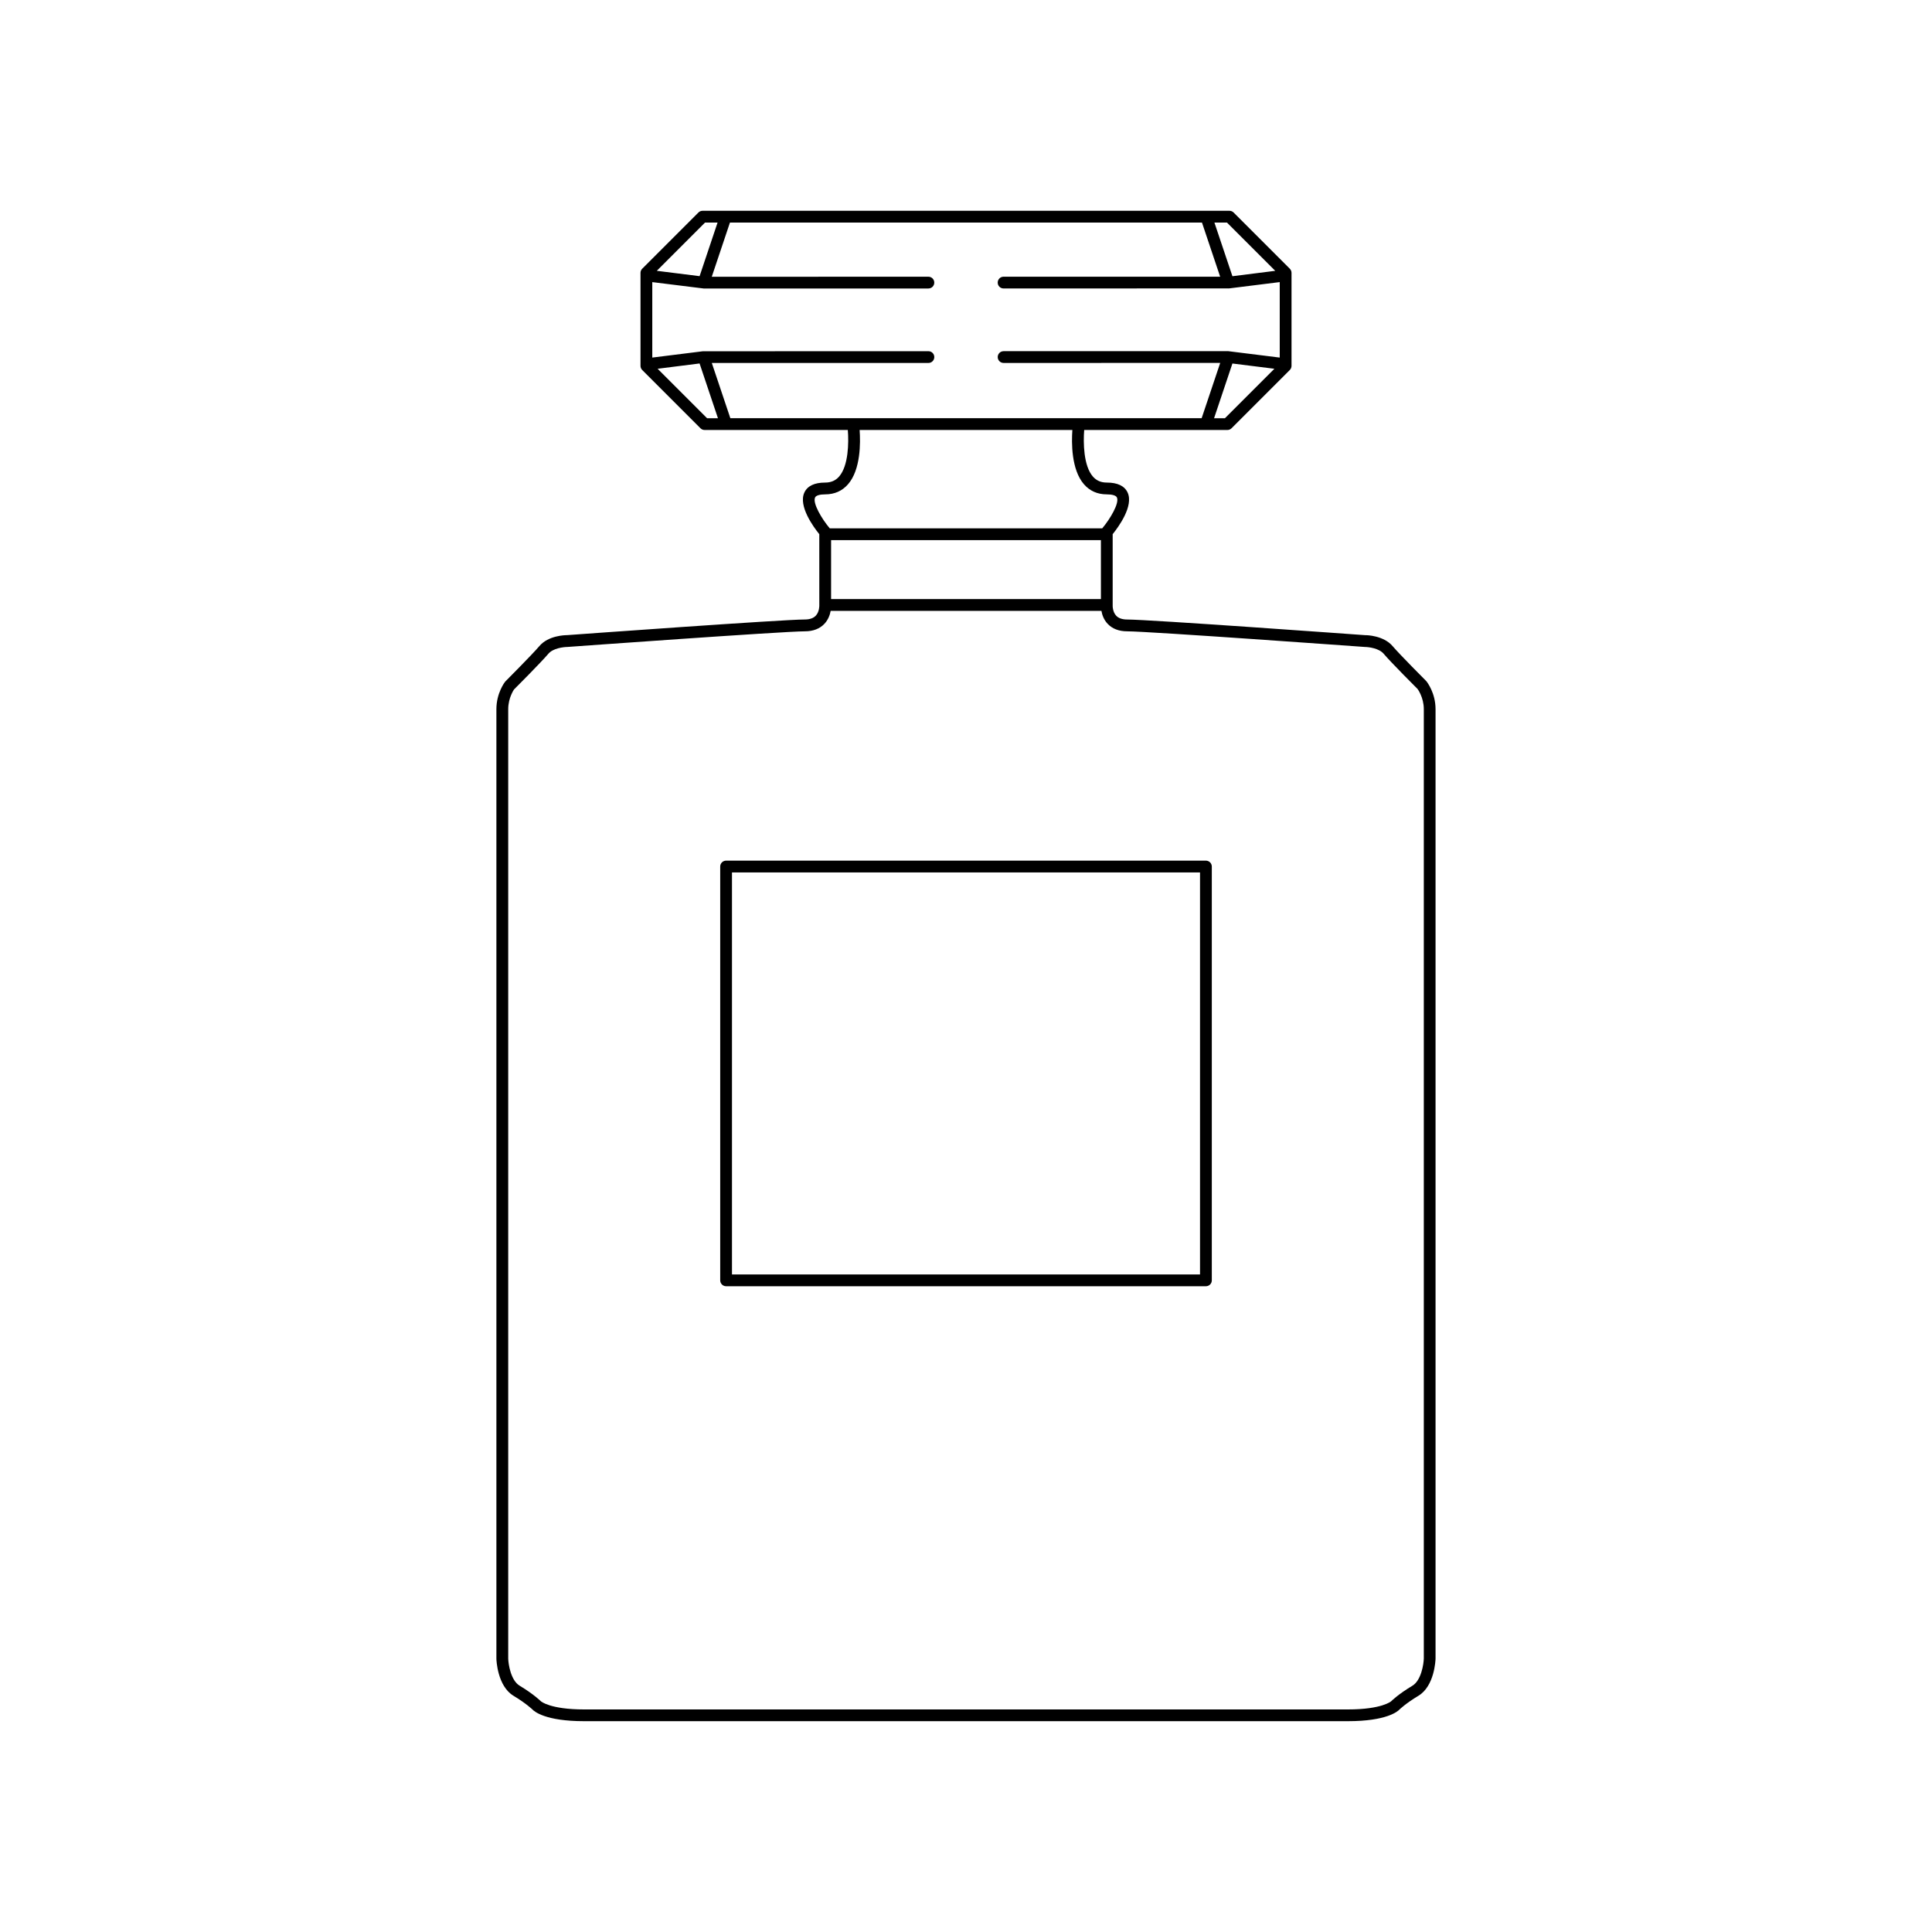 <?xml version="1.0" encoding="UTF-8" standalone="no"?><!DOCTYPE svg PUBLIC "-//W3C//DTD SVG 1.1//EN" "http://www.w3.org/Graphics/SVG/1.1/DTD/svg11.dtd"><svg width="100%" height="100%" viewBox="0 0 100 100" version="1.1" xmlns="http://www.w3.org/2000/svg" xmlns:xlink="http://www.w3.org/1999/xlink" xml:space="preserve" xmlns:serif="http://www.serif.com/" style="fill-rule:evenodd;clip-rule:evenodd;stroke-linejoin:round;stroke-miterlimit:2;"><g><path d="M73.827,35.257c-0.013,-0.013 -1.369,-1.371 -1.746,-1.814c-0.466,-0.551 -1.359,-0.572 -1.409,-0.566c-0.457,-0.033 -11.2,-0.811 -12.327,-0.811c-0.255,-0 -0.447,-0.066 -0.569,-0.195c-0.199,-0.209 -0.185,-0.537 -0.184,-0.559l0,-3.664c0.299,-0.371 1.096,-1.457 0.773,-2.155c-0.158,-0.341 -0.521,-0.515 -1.077,-0.515c-0.302,-0 -0.539,-0.103 -0.721,-0.313c-0.486,-0.558 -0.501,-1.756 -0.449,-2.409l7.411,-0c0.082,-0 0.158,-0.032 0.216,-0.089l3.015,-3.015c0.056,-0.057 0.089,-0.134 0.089,-0.216l-0,-4.812c-0,-0.082 -0.033,-0.158 -0.089,-0.216l-2.909,-2.909c-0.057,-0.057 -0.135,-0.089 -0.216,-0.089l-27.268,0c-0.082,0 -0.158,0.032 -0.216,0.089l-2.909,2.909c-0.057,0.057 -0.089,0.134 -0.089,0.216l0,4.812c0,0.082 0.032,0.158 0.089,0.216l3.014,3.015c0.057,0.057 0.134,0.089 0.216,0.089l7.411,-0c0.052,0.651 0.037,1.849 -0.45,2.409c-0.183,0.21 -0.419,0.313 -0.722,0.313c-0.556,0 -0.919,0.174 -1.077,0.516c-0.323,0.699 0.474,1.785 0.773,2.155l-0,0.003l0.001,3.656c-0,0.001 -0.001,0.003 -0.001,0.004c-0,0.001 0.001,0.003 0.001,0.004l-0,0.016c-0,0.003 0.012,0.328 -0.182,0.535c-0.123,0.131 -0.316,0.198 -0.573,0.198c-1.126,-0 -11.87,0.778 -12.304,0.81c-0.098,0 -0.966,0.016 -1.431,0.567c-0.376,0.443 -1.733,1.8 -1.772,1.842c-0.018,0.023 -0.452,0.586 -0.452,1.422l0,49.159c0.002,0.057 0.05,1.407 0.888,1.91c0.653,0.393 0.974,0.705 0.974,0.705c0.095,0.101 0.669,0.608 2.674,0.608l39.537,-0c2.006,-0 2.58,-0.507 2.667,-0.601c0.003,-0.003 0.323,-0.317 0.982,-0.713c0.838,-0.503 0.886,-1.852 0.888,-1.919l-0,-49.148c0.001,-0.836 -0.434,-1.399 -0.477,-1.45Zm-30.81,-4.249l-0,-3.051l13.966,0l0.001,3.051l-13.967,0Zm-5.214,-9.361l-0.96,-2.86l11.212,-0c0.168,-0 0.304,-0.136 0.304,-0.305c0,-0.168 -0.136,-0.304 -0.304,-0.304l-11.608,0.003l-0.065,-0l-2.62,0.327l0,-3.906l2.657,0.33l11.635,0c0.168,0 0.304,-0.136 0.304,-0.304c0,-0.169 -0.136,-0.305 -0.304,-0.305l-11.213,0.002l0.941,-2.805l24.432,0l0.941,2.802l-11.21,0c-0.168,0 -0.304,0.136 -0.304,0.305c-0,0.168 0.136,0.304 0.304,0.304l11.628,-0.003c0.003,0 0.004,0.003 0.007,0.003c0.005,0 0.01,-0.002 0.014,-0.003l0.024,0l2.621,-0.327l-0,3.907l-2.659,-0.331l-11.634,-0c-0.168,-0 -0.304,0.136 -0.304,0.304c-0,0.169 0.136,0.305 0.304,0.305l11.212,-0.002l-0.961,2.862l-24.394,-0l0,0.001Zm25.599,-0l-0.562,-0l0.95,-2.832l2.173,0.272l-2.561,2.56Zm2.604,-7.629l-2.216,0.279l-0.932,-2.777l0.649,0l2.499,2.498Zm-29.514,-2.498l0.649,0l-0.93,2.774l-2.215,-0.277l2.496,-2.497Zm-2.454,7.567l2.172,-0.274l0.951,2.834l-0.562,-0l-2.561,-2.56Zm8.15,6.662c0.048,-0.103 0.24,-0.161 0.524,-0.161c0.483,-0 0.88,-0.176 1.182,-0.523c0.66,-0.758 0.647,-2.159 0.6,-2.809l11.012,-0c-0.047,0.649 -0.06,2.05 0.599,2.809c0.302,0.347 0.699,0.523 1.182,0.523c0.285,-0 0.476,0.058 0.524,0.161c0.136,0.294 -0.352,1.115 -0.757,1.594c-0.001,0.001 -0.001,0.004 -0.002,0.004l-14.105,0c-0.001,-0 -0.001,-0.003 -0.002,-0.004c-0.405,-0.479 -0.894,-1.299 -0.757,-1.594Zm31.508,60.1c-0.01,0.298 -0.135,1.13 -0.592,1.405c-0.73,0.438 -1.084,0.789 -1.098,0.803c-0.005,0.005 -0.481,0.423 -2.237,0.423l-39.537,-0c-1.755,-0 -2.231,-0.418 -2.236,-0.423c-0.015,-0.015 -0.37,-0.366 -1.098,-0.804c-0.458,-0.274 -0.583,-1.107 -0.593,-1.396l0,-49.15c0,-0.6 0.303,-1.019 0.299,-1.019c0.069,-0.069 1.39,-1.391 1.781,-1.851c0.24,-0.285 0.778,-0.349 0.987,-0.351c0.112,-0.008 11.178,-0.809 12.283,-0.809c0.432,-0 0.776,-0.132 1.019,-0.391c0.202,-0.217 0.285,-0.472 0.321,-0.668l14.015,0c0.035,0.2 0.116,0.45 0.319,0.668c0.242,0.259 0.585,0.391 1.018,0.391c1.104,-0 12.171,0.801 12.304,0.81c0.188,0.001 0.727,0.066 0.967,0.351c0.392,0.462 1.724,1.795 1.755,1.823c0.003,0.005 0.323,0.43 0.323,1.047l0,49.141l-0,-0Z" style="fill-rule:nonzero;"/><path d="M62.418,44.547l-24.835,0c-0.168,0 -0.305,0.136 -0.305,0.305l0,21.419c0,0.168 0.137,0.304 0.305,0.304l24.835,0c0.168,0 0.305,-0.136 0.305,-0.304l-0,-21.419c-0,-0.168 -0.137,-0.305 -0.305,-0.305Zm-0.305,21.419l-24.226,0l0,-20.809l24.226,-0l0,20.809Z" style="fill-rule:nonzero;"/></g></svg>